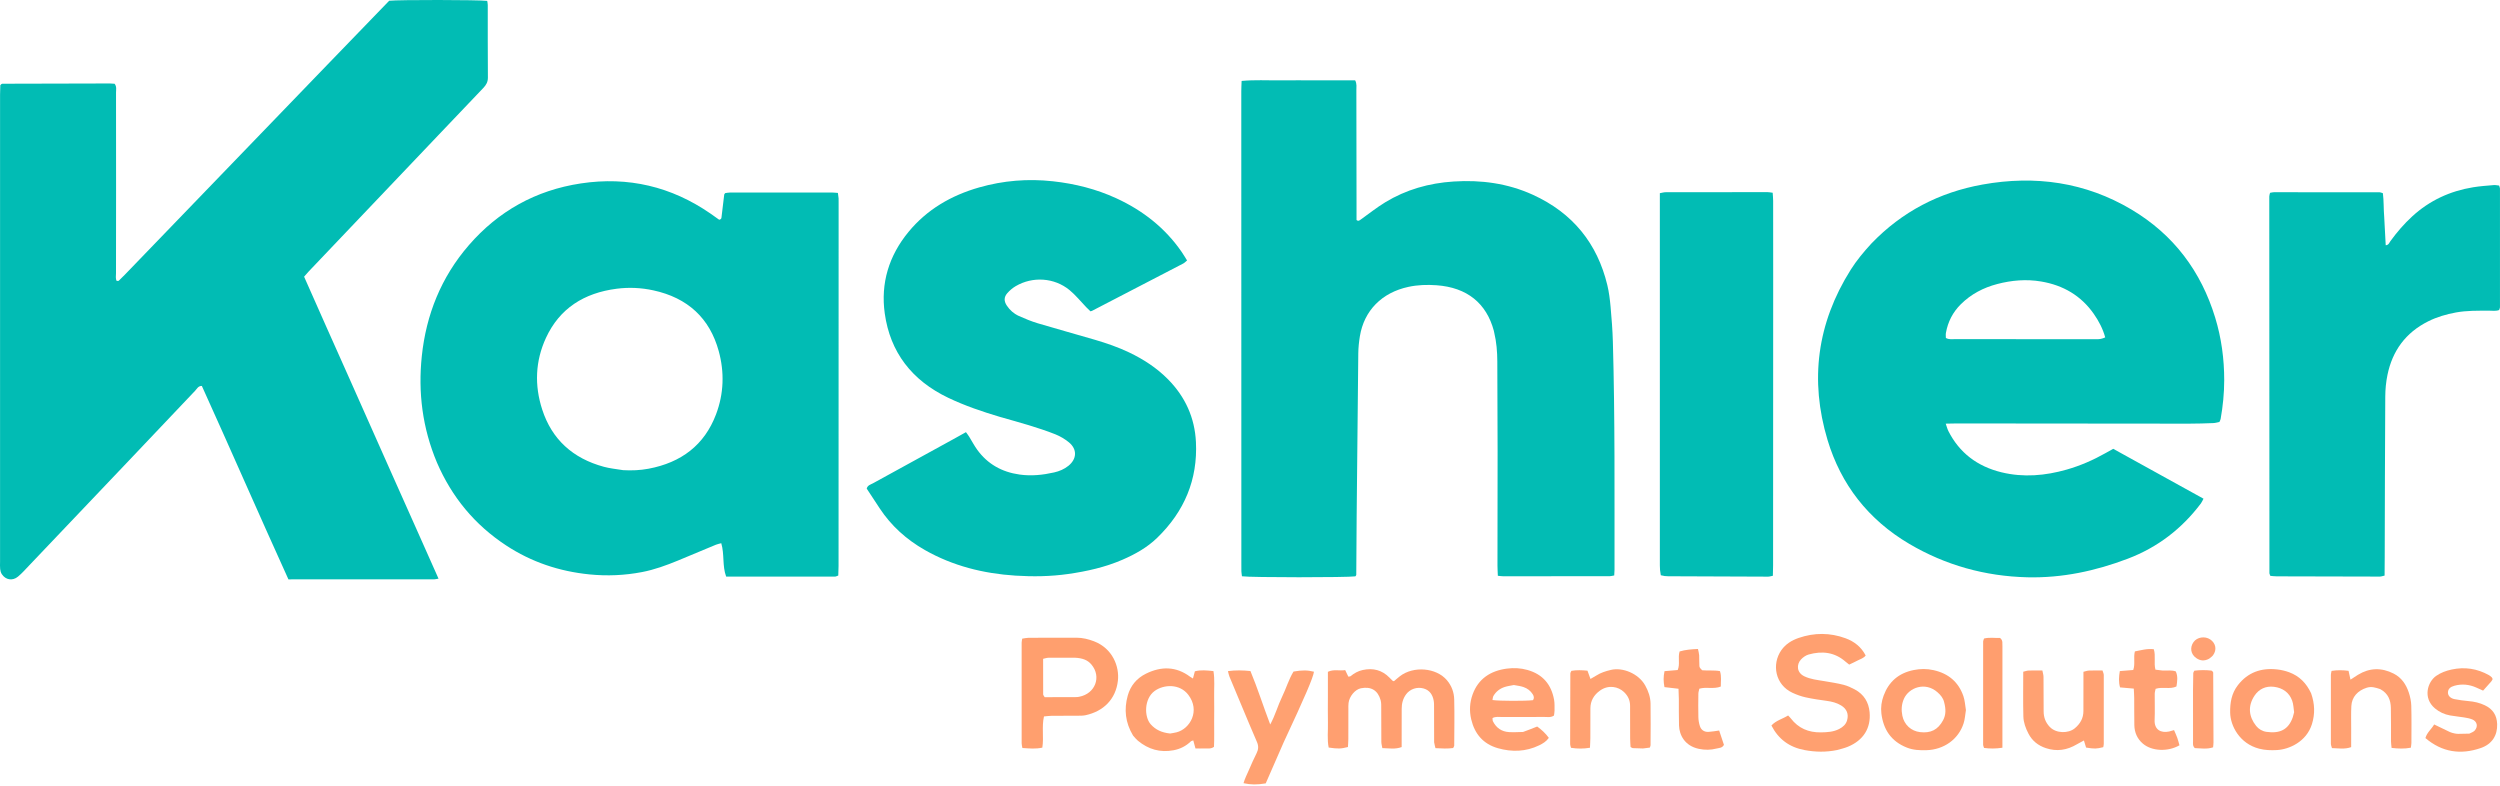 <svg width="280" height="88" viewBox="0 0 280 88" fill="none" xmlns="http://www.w3.org/2000/svg">
<path d="M36.591 7.325C38.968 4.865 41.294 2.458 43.588 0.084C44.616 -0.035 53.637 -0.025 54.569 0.099C54.588 0.24 54.629 0.399 54.629 0.558C54.633 3.268 54.622 5.979 54.644 8.689C54.648 9.176 54.453 9.516 54.129 9.854C52.479 11.572 50.843 13.301 49.202 15.026C44.326 20.151 39.451 25.276 34.576 30.402C34.412 30.576 34.26 30.76 34.059 30.988C35.715 34.753 37.401 38.508 39.077 42.267C40.741 46.001 42.399 49.738 44.061 53.473C45.732 57.231 47.424 60.981 49.115 64.81C48.875 64.848 48.747 64.886 48.62 64.886C43.197 64.889 37.775 64.889 32.304 64.889C29.017 57.656 25.867 50.416 22.607 43.224C22.193 43.22 22.062 43.544 21.865 43.752C19.271 46.475 16.691 49.211 14.101 51.938C10.489 55.741 6.874 59.541 3.257 63.34C2.853 63.764 2.464 64.208 2.013 64.582C1.402 65.089 0.632 64.956 0.203 64.305C0.096 64.142 0.041 63.932 0.018 63.737C-0.014 63.469 0.006 63.196 0.006 62.925C0.006 45.476 0.006 28.027 0.007 10.578C0.007 10.211 0.027 9.845 0.036 9.54C0.117 9.456 0.138 9.426 0.167 9.409C0.194 9.391 0.231 9.379 0.263 9.378C4.28 9.367 8.297 9.357 12.313 9.348C12.486 9.348 12.658 9.369 12.835 9.381C13.091 9.698 12.995 10.047 12.995 10.371C13.002 14.03 13.002 17.689 13.001 21.349C12.999 24.432 12.991 27.515 12.992 30.598C12.992 30.888 12.925 31.193 13.061 31.456C13.146 31.464 13.178 31.472 13.209 31.468C13.243 31.464 13.285 31.457 13.307 31.436C13.53 31.219 13.753 31.003 13.969 30.78C21.493 22.98 29.017 15.179 36.591 7.325Z" fill="#01BCB4"/>
<path d="M48.942 51.815C47.303 47.924 46.816 43.941 47.243 39.877C47.728 35.26 49.399 31.051 52.514 27.458C55.798 23.67 59.978 21.309 65.065 20.542C70.367 19.743 75.203 20.905 79.562 23.912C79.903 24.148 80.238 24.391 80.546 24.61C80.833 24.558 80.804 24.367 80.823 24.209C80.921 23.402 81.015 22.595 81.113 21.788C81.116 21.759 81.148 21.733 81.217 21.631C81.357 21.613 81.556 21.565 81.755 21.565C85.561 21.56 89.367 21.561 93.173 21.563C93.378 21.563 93.584 21.59 93.844 21.608C93.873 21.829 93.907 22.021 93.922 22.215C93.934 22.383 93.925 22.553 93.925 22.723C93.923 36.275 93.921 49.826 93.918 63.378C93.917 63.742 93.898 64.107 93.887 64.46C93.724 64.515 93.627 64.578 93.53 64.578C89.481 64.582 85.433 64.582 81.331 64.582C80.881 63.376 81.151 62.086 80.782 60.839C80.56 60.901 80.359 60.935 80.177 61.011C78.754 61.6 77.338 62.205 75.913 62.789C74.616 63.321 73.298 63.806 71.911 64.071C69.966 64.444 68.01 64.533 66.026 64.334C62.626 63.994 59.505 62.941 56.688 61.09C53.158 58.772 50.613 55.677 48.942 51.815ZM69.79 52.658C70.744 52.712 71.691 52.675 72.631 52.498C76.313 51.806 78.895 49.837 80.191 46.42C81.074 44.093 81.148 41.694 80.497 39.319C79.492 35.655 77.041 33.354 73.163 32.517C71.811 32.225 70.446 32.161 69.069 32.338C65.407 32.809 62.67 34.547 61.151 37.835C59.946 40.444 59.847 43.158 60.729 45.874C61.809 49.201 64.142 51.335 67.63 52.28C68.271 52.454 68.942 52.525 69.79 52.658Z" fill="#01BCB4"/>
<path d="M151.946 57.779C151.933 60.047 151.92 62.215 151.902 64.382C151.902 64.438 151.839 64.494 151.805 64.55C150.933 64.686 140.057 64.689 139.099 64.543C139.079 64.368 139.043 64.176 139.035 63.983C139.024 63.678 139.032 63.373 139.032 63.068C139.029 45.451 139.026 27.833 139.025 10.216C139.025 9.851 139.047 9.486 139.061 9.064C140.522 8.928 141.924 9.012 143.321 8.998C144.731 8.984 146.14 8.998 147.55 8.999C148.953 8.999 150.357 8.999 151.778 8.999C151.986 9.39 151.912 9.768 151.913 10.127C151.925 14.362 151.927 18.597 151.931 22.832C151.931 23.441 151.931 24.051 151.931 24.64C152.137 24.811 152.269 24.684 152.409 24.585C153.314 23.941 154.184 23.244 155.133 22.665C157.468 21.239 160.044 20.507 162.804 20.329C165.885 20.13 168.857 20.533 171.659 21.805C176.167 23.853 178.899 27.286 180.019 31.925C180.209 32.714 180.31 33.527 180.383 34.335C180.502 35.65 180.605 36.97 180.642 38.289C180.882 46.791 180.817 55.295 180.826 63.798C180.826 63.996 180.807 64.194 180.794 64.45C180.592 64.484 180.429 64.537 180.266 64.537C176.284 64.542 172.302 64.541 168.321 64.539C168.153 64.539 167.986 64.509 167.758 64.487C167.743 64.072 167.717 63.708 167.717 63.343C167.72 59.075 167.732 54.806 167.731 50.537C167.729 47.183 167.718 43.829 167.699 40.475C167.693 39.39 167.608 38.31 167.351 37.248C167.335 37.182 167.328 37.114 167.31 37.049C166.489 33.982 164.33 32.194 160.892 31.948C159.838 31.873 158.786 31.904 157.74 32.13C154.772 32.771 152.777 34.775 152.305 37.668C152.202 38.301 152.135 38.946 152.128 39.587C152.058 45.617 152.004 51.647 151.946 57.779Z" fill="#02BCB4"/>
<path d="M209.612 27.257C213.035 23.705 217.189 21.542 222.042 20.669C227.945 19.607 233.568 20.406 238.715 23.463C243.477 26.292 246.525 30.419 248.098 35.562C248.797 37.85 249.114 40.199 249.112 42.581C249.111 44.038 248.966 45.489 248.71 46.928C248.693 47.024 248.635 47.113 248.574 47.261C248.363 47.301 248.131 47.376 247.896 47.385C246.981 47.419 246.065 47.451 245.149 47.45C236.48 47.446 227.811 47.434 219.143 47.426C218.764 47.426 218.386 47.44 217.92 47.449C218.037 47.779 218.098 48.039 218.216 48.273C219.447 50.71 221.459 52.239 224.174 52.9C226.631 53.497 229.066 53.28 231.472 52.593C232.999 52.157 234.438 51.528 235.81 50.753C236.083 50.599 236.356 50.448 236.68 50.267C240.026 52.116 243.38 53.969 246.792 55.854C246.682 56.056 246.611 56.238 246.497 56.39C244.376 59.2 241.68 61.297 238.302 62.579C234.69 63.95 230.961 64.749 227.071 64.657C222.326 64.544 217.889 63.302 213.844 60.917C209.229 58.196 206.181 54.251 204.685 49.278C202.675 42.593 203.504 36.211 207.271 30.226C207.93 29.18 208.72 28.226 209.612 27.257ZM235.784 37.788C235.521 36.829 235.065 35.951 234.491 35.135C233.074 33.12 231.093 31.948 228.608 31.528C226.942 31.246 225.304 31.389 223.692 31.811C222.137 32.217 220.757 32.944 219.621 34.067C218.708 34.97 218.163 36.049 217.943 37.283C217.909 37.475 217.938 37.678 217.938 37.853C218.315 38.057 218.675 37.981 219.021 37.982C224.305 37.99 229.589 37.993 234.874 37.993C235.152 37.993 235.431 37.953 235.784 37.788Z" fill="#01BCB4"/>
<path d="M112.008 46.697C109.975 46.092 108.051 45.435 106.217 44.56C102.124 42.609 99.698 39.447 99.093 35.106C98.622 31.732 99.547 28.651 101.757 25.969C103.817 23.468 106.526 21.887 109.677 20.988C112.375 20.219 115.126 19.995 117.934 20.304C120.407 20.576 122.777 21.174 125.021 22.204C128.006 23.576 130.487 25.529 132.331 28.192C132.544 28.5 132.732 28.823 132.952 29.172C132.785 29.308 132.67 29.437 132.526 29.512C129.119 31.285 125.709 33.052 122.299 34.819C122.269 34.835 122.232 34.839 122.131 34.868C121.989 34.729 121.818 34.571 121.657 34.405C121.034 33.761 120.472 33.05 119.782 32.484C118.083 31.091 115.653 30.936 113.765 32.045C113.412 32.252 113.083 32.53 112.816 32.836C112.424 33.285 112.437 33.745 112.772 34.24C113.105 34.734 113.547 35.134 114.095 35.38C114.794 35.694 115.509 35.992 116.244 36.212C118.361 36.846 120.496 37.426 122.616 38.051C123.929 38.437 125.222 38.882 126.457 39.47C128.08 40.244 129.559 41.209 130.812 42.477C132.76 44.449 133.812 46.795 133.945 49.508C134.15 53.703 132.662 57.275 129.593 60.246C128.484 61.32 127.148 62.068 125.727 62.685C123.785 63.528 121.734 63.987 119.635 64.287C117.672 64.567 115.699 64.596 113.73 64.47C110.135 64.239 106.715 63.382 103.588 61.605C101.522 60.43 99.815 58.89 98.525 56.935C98.035 56.193 97.548 55.449 97.072 54.724C97.172 54.336 97.518 54.27 97.777 54.127C100.771 52.476 103.771 50.835 106.769 49.191C107.226 48.94 107.681 48.684 108.187 48.402C108.318 48.586 108.44 48.738 108.542 48.901C108.849 49.395 109.115 49.915 109.458 50.385C110.611 51.965 112.192 52.867 114.188 53.149C115.506 53.335 116.785 53.201 118.061 52.912C118.651 52.779 119.198 52.547 119.665 52.169C120.614 51.401 120.663 50.322 119.725 49.546C119.278 49.177 118.749 48.864 118.205 48.645C117.233 48.255 116.229 47.935 115.225 47.623C114.187 47.301 113.133 47.024 112.008 46.697Z" fill="#02BCB4"/>
<path d="M267.033 24.335C267.095 25.437 267.147 26.445 267.2 27.468C267.532 27.45 267.598 27.184 267.725 27.009C268.454 26.006 269.259 25.067 270.182 24.223C272.102 22.465 274.384 21.4 276.987 20.974C277.749 20.849 278.524 20.797 279.295 20.73C279.494 20.713 279.7 20.763 279.9 20.782C279.942 20.919 279.996 21.013 279.997 21.108C280.001 25.547 280.001 29.986 279.997 34.424C279.997 34.518 279.938 34.611 279.899 34.726C279.523 34.865 279.134 34.792 278.755 34.794C277.522 34.801 276.289 34.772 275.067 34.996C273.988 35.195 272.949 35.496 271.971 35.983C269.413 37.258 267.945 39.313 267.396 41.99C267.233 42.782 267.155 43.602 267.15 44.41C267.113 50.407 267.105 56.405 267.088 62.402C267.086 63.076 267.079 63.749 267.074 64.467C266.858 64.513 266.695 64.578 266.533 64.578C262.691 64.573 258.85 64.563 255.008 64.55C254.766 64.549 254.525 64.517 254.283 64.499C254.237 64.373 254.175 64.28 254.175 64.187C254.165 50.125 254.16 36.063 254.159 22.001C254.159 21.871 254.214 21.742 254.246 21.597C254.403 21.571 254.539 21.529 254.675 21.529C258.623 21.527 262.57 21.529 266.517 21.534C266.615 21.534 266.712 21.589 266.883 21.64C266.995 22.493 266.952 23.372 267.033 24.335Z" fill="#01BCB4"/>
<path d="M186.01 64.428C185.927 64.017 185.904 63.679 185.904 63.341C185.903 49.826 185.903 36.31 185.903 22.795C185.903 22.426 185.903 22.057 185.903 21.637C186.149 21.594 186.345 21.531 186.541 21.53C190.346 21.521 194.151 21.519 197.956 21.519C198.126 21.519 198.297 21.558 198.54 21.588C198.559 21.902 198.592 22.198 198.592 22.493C198.597 25.339 198.598 28.184 198.597 31.029C198.594 41.801 198.591 52.572 198.586 63.344C198.586 63.711 198.57 64.078 198.561 64.487C198.351 64.526 198.186 64.586 198.02 64.585C194.286 64.575 190.552 64.558 186.818 64.54C186.572 64.539 186.326 64.515 186.01 64.428Z" fill="#01BCB4"/>
<path d="M205.771 84.001C204.496 84.263 203.311 84.23 202.122 84.01C200.411 83.694 199.185 82.789 198.399 81.257C198.909 80.691 199.642 80.527 200.269 80.132C200.397 80.27 200.495 80.361 200.574 80.464C201.414 81.556 202.546 82.05 203.948 82.026C204.658 82.015 205.354 81.978 205.997 81.641C206.416 81.422 206.744 81.129 206.873 80.677C207.072 79.98 206.845 79.401 206.207 79.011C205.725 78.717 205.185 78.577 204.618 78.5C203.818 78.392 203.017 78.276 202.231 78.102C201.722 77.99 201.22 77.807 200.749 77.588C198.833 76.697 198.398 74.403 199.516 72.812C199.987 72.141 200.672 71.717 201.444 71.451C203.198 70.846 204.969 70.848 206.71 71.489C207.685 71.849 208.463 72.463 208.956 73.416C208.728 73.722 208.372 73.805 208.076 73.965C207.772 74.129 207.455 74.269 207.11 74.436C206.962 74.318 206.826 74.219 206.701 74.109C205.492 73.044 204.082 72.881 202.571 73.304C202.253 73.393 201.936 73.618 201.711 73.86C201.195 74.417 201.216 75.322 202.071 75.739C202.781 76.085 203.547 76.154 204.307 76.284C205.032 76.407 205.762 76.517 206.473 76.696C206.91 76.806 207.332 77.003 207.729 77.214C208.767 77.765 209.295 78.656 209.396 79.768C209.558 81.562 208.688 82.928 206.958 83.637C206.604 83.782 206.226 83.874 205.771 84.001Z" fill="#FFA070"/>
<path d="M160.623 83.132C160.62 81.785 160.62 80.532 160.614 79.279C160.613 79.009 160.623 78.733 160.574 78.469C160.457 77.832 160.135 77.31 159.459 77.113C158.714 76.895 157.922 77.171 157.486 77.76C157.127 78.245 156.988 78.797 156.99 79.389C156.993 80.473 156.988 81.556 156.986 82.64C156.986 82.975 156.986 83.311 156.986 83.671C156.26 83.945 155.569 83.804 154.822 83.788C154.781 83.543 154.712 83.321 154.71 83.098C154.698 81.846 154.706 80.593 154.698 79.34C154.697 79.036 154.712 78.72 154.633 78.431C154.33 77.333 153.573 76.855 152.422 77.086C151.768 77.218 151.13 77.986 151.038 78.728C151.009 78.962 151.018 79.201 151.018 79.438C151.016 80.555 151.019 81.672 151.013 82.79C151.011 83.088 150.984 83.387 150.969 83.667C150.181 83.87 149.846 83.879 148.811 83.725C148.628 82.808 148.751 81.865 148.729 80.93C148.707 79.982 148.724 79.034 148.724 78.085C148.724 77.141 148.724 76.196 148.724 75.242C149.384 74.927 150.018 75.159 150.663 75.052C150.794 75.329 150.904 75.561 151.008 75.779C151.123 75.763 151.207 75.777 151.249 75.743C151.657 75.412 152.09 75.154 152.63 75.039C153.794 74.791 154.783 75.048 155.606 75.88C155.727 76.002 155.847 76.125 155.971 76.244C155.992 76.264 156.032 76.266 156.12 76.296C156.332 76.119 156.559 75.913 156.802 75.727C158.302 74.576 160.855 74.764 162.06 76.189C162.597 76.823 162.853 77.564 162.872 78.345C162.914 80.07 162.881 81.797 162.873 83.523C162.873 83.582 162.819 83.641 162.751 83.78C162.142 83.864 161.487 83.836 160.772 83.794C160.721 83.596 160.673 83.412 160.623 83.132Z" fill="#FF9F70"/>
<path d="M118.679 71.423C119.383 71.423 119.981 71.421 120.58 71.423C121.258 71.425 121.903 71.584 122.527 71.824C124.62 72.629 125.385 74.656 125.205 76.239C124.969 78.312 123.591 79.668 121.585 80.103C121.28 80.169 120.954 80.158 120.638 80.161C119.687 80.169 118.736 80.161 117.785 80.17C117.512 80.173 117.239 80.214 116.925 80.241C116.659 81.405 116.926 82.56 116.741 83.734C116 83.903 115.282 83.825 114.508 83.777C114.474 83.576 114.425 83.417 114.425 83.258C114.42 79.5 114.421 75.742 114.424 71.983C114.424 71.851 114.461 71.718 114.488 71.53C114.725 71.496 114.958 71.436 115.193 71.433C116.32 71.421 117.447 71.425 118.679 71.423ZM120.391 73.665C119.408 73.663 118.425 73.656 117.442 73.667C117.247 73.669 117.052 73.742 116.829 73.788C116.829 75.149 116.827 76.462 116.835 77.774C116.836 77.86 116.926 77.946 117.003 78.083C117.268 78.083 117.546 78.084 117.824 78.083C118.737 78.081 119.649 78.08 120.562 78.075C120.666 78.074 120.771 78.055 120.874 78.036C122.673 77.694 123.393 75.793 122.238 74.424C121.814 73.92 121.238 73.705 120.391 73.665Z" fill="#FF9F6E"/>
<path d="M126.902 82.382C126.03 80.927 125.879 79.455 126.305 77.915C126.612 76.805 127.301 75.97 128.347 75.452C130.051 74.611 131.721 74.619 133.289 75.794C133.369 75.853 133.459 75.9 133.61 75.993C133.683 75.72 133.748 75.479 133.826 75.187C134.488 75.01 135.167 75.084 135.907 75.162C136.067 76.131 135.967 77.073 135.984 78.008C136.002 78.954 135.99 79.902 135.985 80.849C135.98 81.79 136.012 82.732 135.966 83.647C135.592 83.916 135.229 83.807 134.89 83.825C134.577 83.841 134.262 83.828 133.893 83.828C133.807 83.511 133.73 83.23 133.647 82.926C133.552 82.963 133.437 82.976 133.372 83.038C132.834 83.555 132.201 83.882 131.451 84.026C129.927 84.318 128.608 83.919 127.448 82.964C127.263 82.811 127.113 82.619 126.902 82.382ZM131.055 82.154C131.295 82.11 131.537 82.079 131.772 82.02C133.288 81.635 134.457 79.603 133.088 77.817C132.114 76.546 130.339 76.652 129.324 77.385C128.136 78.244 128.121 80.288 128.895 81.138C129.434 81.73 130.093 82.049 131.055 82.154Z" fill="#FFA171"/>
<path d="M170.584 81.979C171.156 81.775 171.638 81.581 172.166 81.37C172.654 81.723 173.101 82.131 173.469 82.641C173.182 83.048 172.799 83.276 172.39 83.475C170.899 84.2 169.329 84.243 167.773 83.801C166.12 83.331 165.16 82.195 164.777 80.569C164.552 79.609 164.606 78.682 164.933 77.776C165.563 76.029 166.931 75.125 168.778 74.883C169.538 74.784 170.313 74.819 171.076 75.035C172.828 75.533 173.751 76.696 174.056 78.366C174.128 78.762 174.107 79.175 174.109 79.58C174.11 79.776 174.066 79.972 174.046 80.141C173.687 80.385 173.324 80.297 172.982 80.299C171.399 80.308 169.817 80.298 168.234 80.305C167.89 80.306 167.533 80.231 167.161 80.42C167.175 80.538 167.157 80.68 167.211 80.789C167.576 81.515 168.173 81.947 169.019 81.995C169.509 82.023 170.002 81.994 170.584 81.979ZM169.551 76.723C169.211 76.793 168.861 76.835 168.532 76.94C167.984 77.116 167.552 77.457 167.266 77.943C167.19 78.074 167.191 78.246 167.156 78.403C167.949 78.519 170.882 78.523 171.689 78.42C171.858 78.195 171.796 77.969 171.668 77.761C171.428 77.37 171.07 77.1 170.631 76.95C170.336 76.85 170.023 76.799 169.551 76.723Z" fill="#FFA071"/>
<path d="M143.773 83.137C143.073 84.73 142.409 86.253 141.761 87.739C140.788 87.903 140.087 87.896 139.274 87.717C139.42 87.195 139.673 86.715 139.885 86.223C140.155 85.599 140.426 84.974 140.735 84.367C140.951 83.941 140.973 83.549 140.78 83.106C140.182 81.736 139.612 80.354 139.033 78.976C138.585 77.911 138.137 76.846 137.697 75.777C137.624 75.599 137.594 75.405 137.53 75.167C138.396 75.049 139.187 75.069 140.049 75.157C140.854 77.089 141.478 79.084 142.265 81.143C142.84 80.085 143.113 79.03 143.586 78.058C144.046 77.114 144.335 76.096 144.873 75.215C145.844 75.043 146.443 75.049 147.166 75.232C147.055 75.941 146.209 77.915 143.773 83.137Z" fill="#FFA171"/>
<path d="M220.183 79.527C220.1 80.079 220.068 80.559 219.926 81.006C219.354 82.802 217.715 83.968 215.748 84.022C215.005 84.043 214.275 84.01 213.572 83.732C211.79 83.028 210.934 81.687 210.715 79.911C210.631 79.229 210.73 78.551 210.966 77.912C211.537 76.362 212.641 75.38 214.349 75.042C215.089 74.895 215.801 74.89 216.538 75.052C218.228 75.422 219.351 76.389 219.896 77.954C220.061 78.427 220.091 78.943 220.183 79.527ZM217.74 78.635C217.638 78.184 217.351 77.848 217.011 77.544C215.628 76.309 213.786 77.014 213.235 78.274C212.963 78.896 212.935 79.528 213.064 80.162C213.274 81.188 214.062 81.884 215.048 81.998C216.225 82.135 217.043 81.754 217.627 80.666C217.95 80.061 217.952 79.433 217.74 78.635Z" fill="#FFA070"/>
<path d="M258.843 77.644C259.263 78.84 259.29 79.971 258.936 81.104C258.317 83.083 256.382 83.934 255.007 84.008C254.342 84.044 253.686 84.024 253.024 83.853C250.839 83.288 249.801 81.298 249.778 79.811C249.76 78.697 249.932 77.662 250.638 76.746C251.748 75.306 253.252 74.77 255.064 74.979C255.512 75.03 255.966 75.137 256.387 75.293C257.525 75.714 258.31 76.507 258.843 77.644ZM256.942 79.768C256.874 79.337 256.87 78.884 256.724 78.478C256.396 77.565 255.666 77.045 254.687 76.922C253.772 76.808 253.007 77.167 252.512 77.906C251.738 79.063 251.852 80.255 252.689 81.305C252.969 81.656 253.376 81.9 253.846 81.968C255.295 82.174 256.303 81.764 256.797 80.315C256.84 80.187 256.866 80.053 256.942 79.768Z" fill="#FF9F70"/>
<path d="M232.64 83.346C231.493 84.033 230.347 84.193 229.139 83.791C228.274 83.503 227.615 82.982 227.194 82.18C226.871 81.566 226.634 80.919 226.617 80.245C226.574 78.591 226.603 76.936 226.603 75.233C226.827 75.182 227.02 75.107 227.216 75.1C227.706 75.082 228.196 75.094 228.746 75.094C228.796 75.362 228.87 75.582 228.873 75.803C228.888 77.088 228.888 78.373 228.888 79.659C228.887 80.328 229.091 80.907 229.573 81.413C230.291 82.166 231.663 82.155 232.364 81.579C232.984 81.069 233.343 80.441 233.342 79.64C233.34 78.524 233.344 77.408 233.345 76.292C233.346 75.956 233.345 75.62 233.345 75.24C233.584 75.185 233.777 75.109 233.973 75.102C234.462 75.083 234.954 75.095 235.48 75.095C235.538 75.293 235.623 75.447 235.623 75.601C235.63 78.172 235.628 80.742 235.623 83.313C235.623 83.442 235.583 83.571 235.565 83.684C234.789 83.876 234.607 83.88 233.641 83.728C233.573 83.504 233.499 83.26 233.399 82.932C233.116 83.083 232.911 83.192 232.64 83.346Z" fill="#FFA172"/>
<path d="M184.02 83.828C183.57 83.817 183.219 83.811 182.868 83.791C182.808 83.788 182.75 83.732 182.622 83.663C182.607 83.374 182.579 83.044 182.576 82.713C182.568 81.495 182.561 80.276 182.569 79.058C182.574 78.444 182.341 77.943 181.895 77.515C181.242 76.889 180.142 76.67 179.199 77.345C178.511 77.836 178.126 78.496 178.125 79.339C178.124 80.456 178.125 81.573 178.119 82.69C178.117 83.022 178.092 83.355 178.076 83.748C177.345 83.872 176.665 83.868 175.953 83.755C175.915 83.602 175.856 83.474 175.856 83.347C175.858 80.707 175.865 78.067 175.878 75.428C175.879 75.335 175.951 75.243 175.997 75.133C176.591 75.029 177.18 75.058 177.798 75.116C177.905 75.413 178.006 75.693 178.132 76.043C178.382 75.897 178.585 75.788 178.778 75.665C179.282 75.34 179.838 75.168 180.427 75.028C181.73 74.718 183.508 75.424 184.264 76.772C184.621 77.408 184.849 78.087 184.862 78.803C184.889 80.359 184.868 81.916 184.862 83.473C184.862 83.536 184.823 83.599 184.779 83.731C184.581 83.76 184.35 83.794 184.02 83.828Z" fill="#FFA171"/>
<path d="M266.595 77.185C266.055 77.003 265.604 76.861 265.086 77.022C264.064 77.341 263.402 78.059 263.35 79.085C263.309 79.896 263.334 80.71 263.332 81.523C263.33 82.231 263.331 82.939 263.331 83.678C262.598 83.942 261.908 83.807 261.18 83.787C261.135 83.616 261.059 83.459 261.059 83.303C261.052 80.729 261.054 78.155 261.059 75.581C261.059 75.452 261.101 75.323 261.134 75.139C261.775 75.038 262.388 75.046 263.038 75.133C263.107 75.453 263.169 75.735 263.253 76.12C263.584 75.905 263.832 75.737 264.088 75.58C265.392 74.782 266.731 74.754 268.088 75.442C268.985 75.897 269.487 76.67 269.784 77.561C269.943 78.038 270.05 78.551 270.064 79.05C270.102 80.438 270.082 81.827 270.078 83.216C270.078 83.378 270.039 83.541 270.013 83.744C269.285 83.882 268.604 83.852 267.859 83.766C267.833 83.496 267.794 83.269 267.792 83.041C267.785 81.788 267.807 80.534 267.777 79.282C267.757 78.436 267.496 77.679 266.595 77.185Z" fill="#FFA172"/>
<path d="M276.565 82.167C276.829 82.043 277.041 81.964 277.171 81.817C277.57 81.366 277.437 80.791 276.881 80.57C276.593 80.456 276.276 80.401 275.967 80.35C275.448 80.264 274.921 80.222 274.404 80.128C273.771 80.013 273.199 79.747 272.714 79.338C271.32 78.16 271.896 76.364 272.848 75.701C273.371 75.336 273.961 75.122 274.583 74.987C276.055 74.668 277.446 74.885 278.751 75.611C278.871 75.677 278.978 75.77 279.079 75.864C279.124 75.905 279.137 75.979 279.174 76.057C279.133 76.134 279.1 76.233 279.035 76.308C278.744 76.644 278.444 76.973 278.107 77.35C277.841 77.23 277.597 77.119 277.352 77.01C276.557 76.656 275.741 76.569 274.889 76.805C274.455 76.926 274.177 77.144 274.17 77.564C274.164 77.914 274.449 78.216 274.911 78.304C275.427 78.402 275.95 78.48 276.474 78.523C277.114 78.576 277.723 78.716 278.297 78.989C279.201 79.417 279.647 80.112 279.681 81.093C279.726 82.367 279.106 83.343 277.854 83.777C275.594 84.561 273.508 84.252 271.646 82.662C271.824 82.025 272.341 81.651 272.625 81.139C273.276 81.453 273.831 81.728 274.393 81.989C274.55 82.062 274.725 82.103 274.895 82.141C275.032 82.172 275.174 82.192 275.313 82.192C275.7 82.195 276.087 82.186 276.565 82.167Z" fill="#FFA070"/>
<path d="M242.207 75.1C242.755 75.126 243.215 75.027 243.688 75.198C243.941 75.747 243.855 76.304 243.763 76.885C243.022 77.235 242.215 76.891 241.43 77.148C241.397 77.32 241.331 77.511 241.329 77.703C241.319 78.683 241.362 79.666 241.318 80.644C241.269 81.714 242.012 82.128 242.939 81.928C243.105 81.892 243.266 81.836 243.493 81.772C243.626 82.085 243.755 82.353 243.853 82.63C243.953 82.911 244.022 83.201 244.1 83.472C242.807 84.218 241.012 84.145 240.007 83.292C239.372 82.754 239.061 82.035 239.046 81.221C239.028 80.207 239.04 79.192 239.031 78.178C239.029 77.846 239.002 77.515 238.984 77.124C238.454 77.077 237.978 77.035 237.446 76.988C237.274 76.383 237.309 75.802 237.42 75.161C237.934 75.119 238.413 75.08 238.922 75.039C239.164 74.364 238.927 73.673 239.106 72.958C239.79 72.829 240.476 72.622 241.227 72.714C241.46 73.467 241.212 74.224 241.408 75.002C241.644 75.035 241.876 75.067 242.207 75.1Z" fill="#FFA173"/>
<path d="M190.638 75.069C191.36 75.136 191.995 75.041 192.636 75.167C192.832 75.774 192.718 76.335 192.729 76.893C191.921 77.213 191.12 76.9 190.326 77.135C190.29 77.311 190.219 77.502 190.217 77.694C190.204 78.574 190.196 79.455 190.218 80.335C190.227 80.669 190.285 81.011 190.389 81.329C190.53 81.759 190.876 81.996 191.353 81.971C191.731 81.952 192.107 81.877 192.546 81.818C192.73 82.371 192.91 82.91 193.08 83.421C192.891 83.791 192.546 83.761 192.247 83.838C191.588 84.008 190.943 84.012 190.268 83.87C188.695 83.539 188.083 82.325 188.05 81.254C188.02 80.272 188.04 79.289 188.032 78.307C188.029 77.939 188.008 77.572 187.993 77.141C187.44 77.076 186.937 77.017 186.42 76.957C186.298 76.345 186.29 75.786 186.427 75.171C186.929 75.127 187.409 75.085 187.903 75.042C188.187 74.371 187.905 73.674 188.113 72.966C188.747 72.77 189.427 72.72 190.171 72.685C190.224 72.95 190.294 73.171 190.307 73.395C190.331 73.801 190.301 74.209 190.333 74.614C190.345 74.763 190.468 74.904 190.638 75.069Z" fill="#FF9F70"/>
<path d="M224.273 72.452C224.271 76.267 224.275 79.984 224.27 83.746C223.508 83.862 222.862 83.856 222.213 83.768C222.166 83.617 222.111 83.523 222.11 83.43C222.107 79.568 222.107 75.706 222.112 71.845C222.112 71.751 222.168 71.657 222.213 71.514C222.825 71.361 223.448 71.472 224.004 71.451C224.369 71.737 224.239 72.064 224.273 72.452Z" fill="#FF9E6E"/>
<path d="M245.617 77.306C245.626 76.596 245.632 75.987 245.646 75.377C245.647 75.317 245.699 75.258 245.765 75.117C246.407 75.031 247.09 75.037 247.695 75.109C247.796 75.195 247.828 75.214 247.847 75.242C247.865 75.268 247.878 75.303 247.879 75.335C247.891 77.944 247.902 80.552 247.911 83.161C247.911 83.326 247.885 83.492 247.867 83.7C247.171 83.938 246.48 83.807 245.823 83.789C245.554 83.545 245.621 83.261 245.62 82.999C245.615 81.135 245.617 79.271 245.617 77.306Z" fill="#FFA173"/>
<path d="M247.418 73.778C246.864 74.078 246.404 73.998 245.975 73.7C245.359 73.273 245.24 72.522 245.677 71.91C246.075 71.353 246.955 71.216 247.549 71.618C248.174 72.042 248.31 72.78 247.861 73.389C247.762 73.523 247.613 73.623 247.418 73.778Z" fill="#FFA173"/>
</svg>
